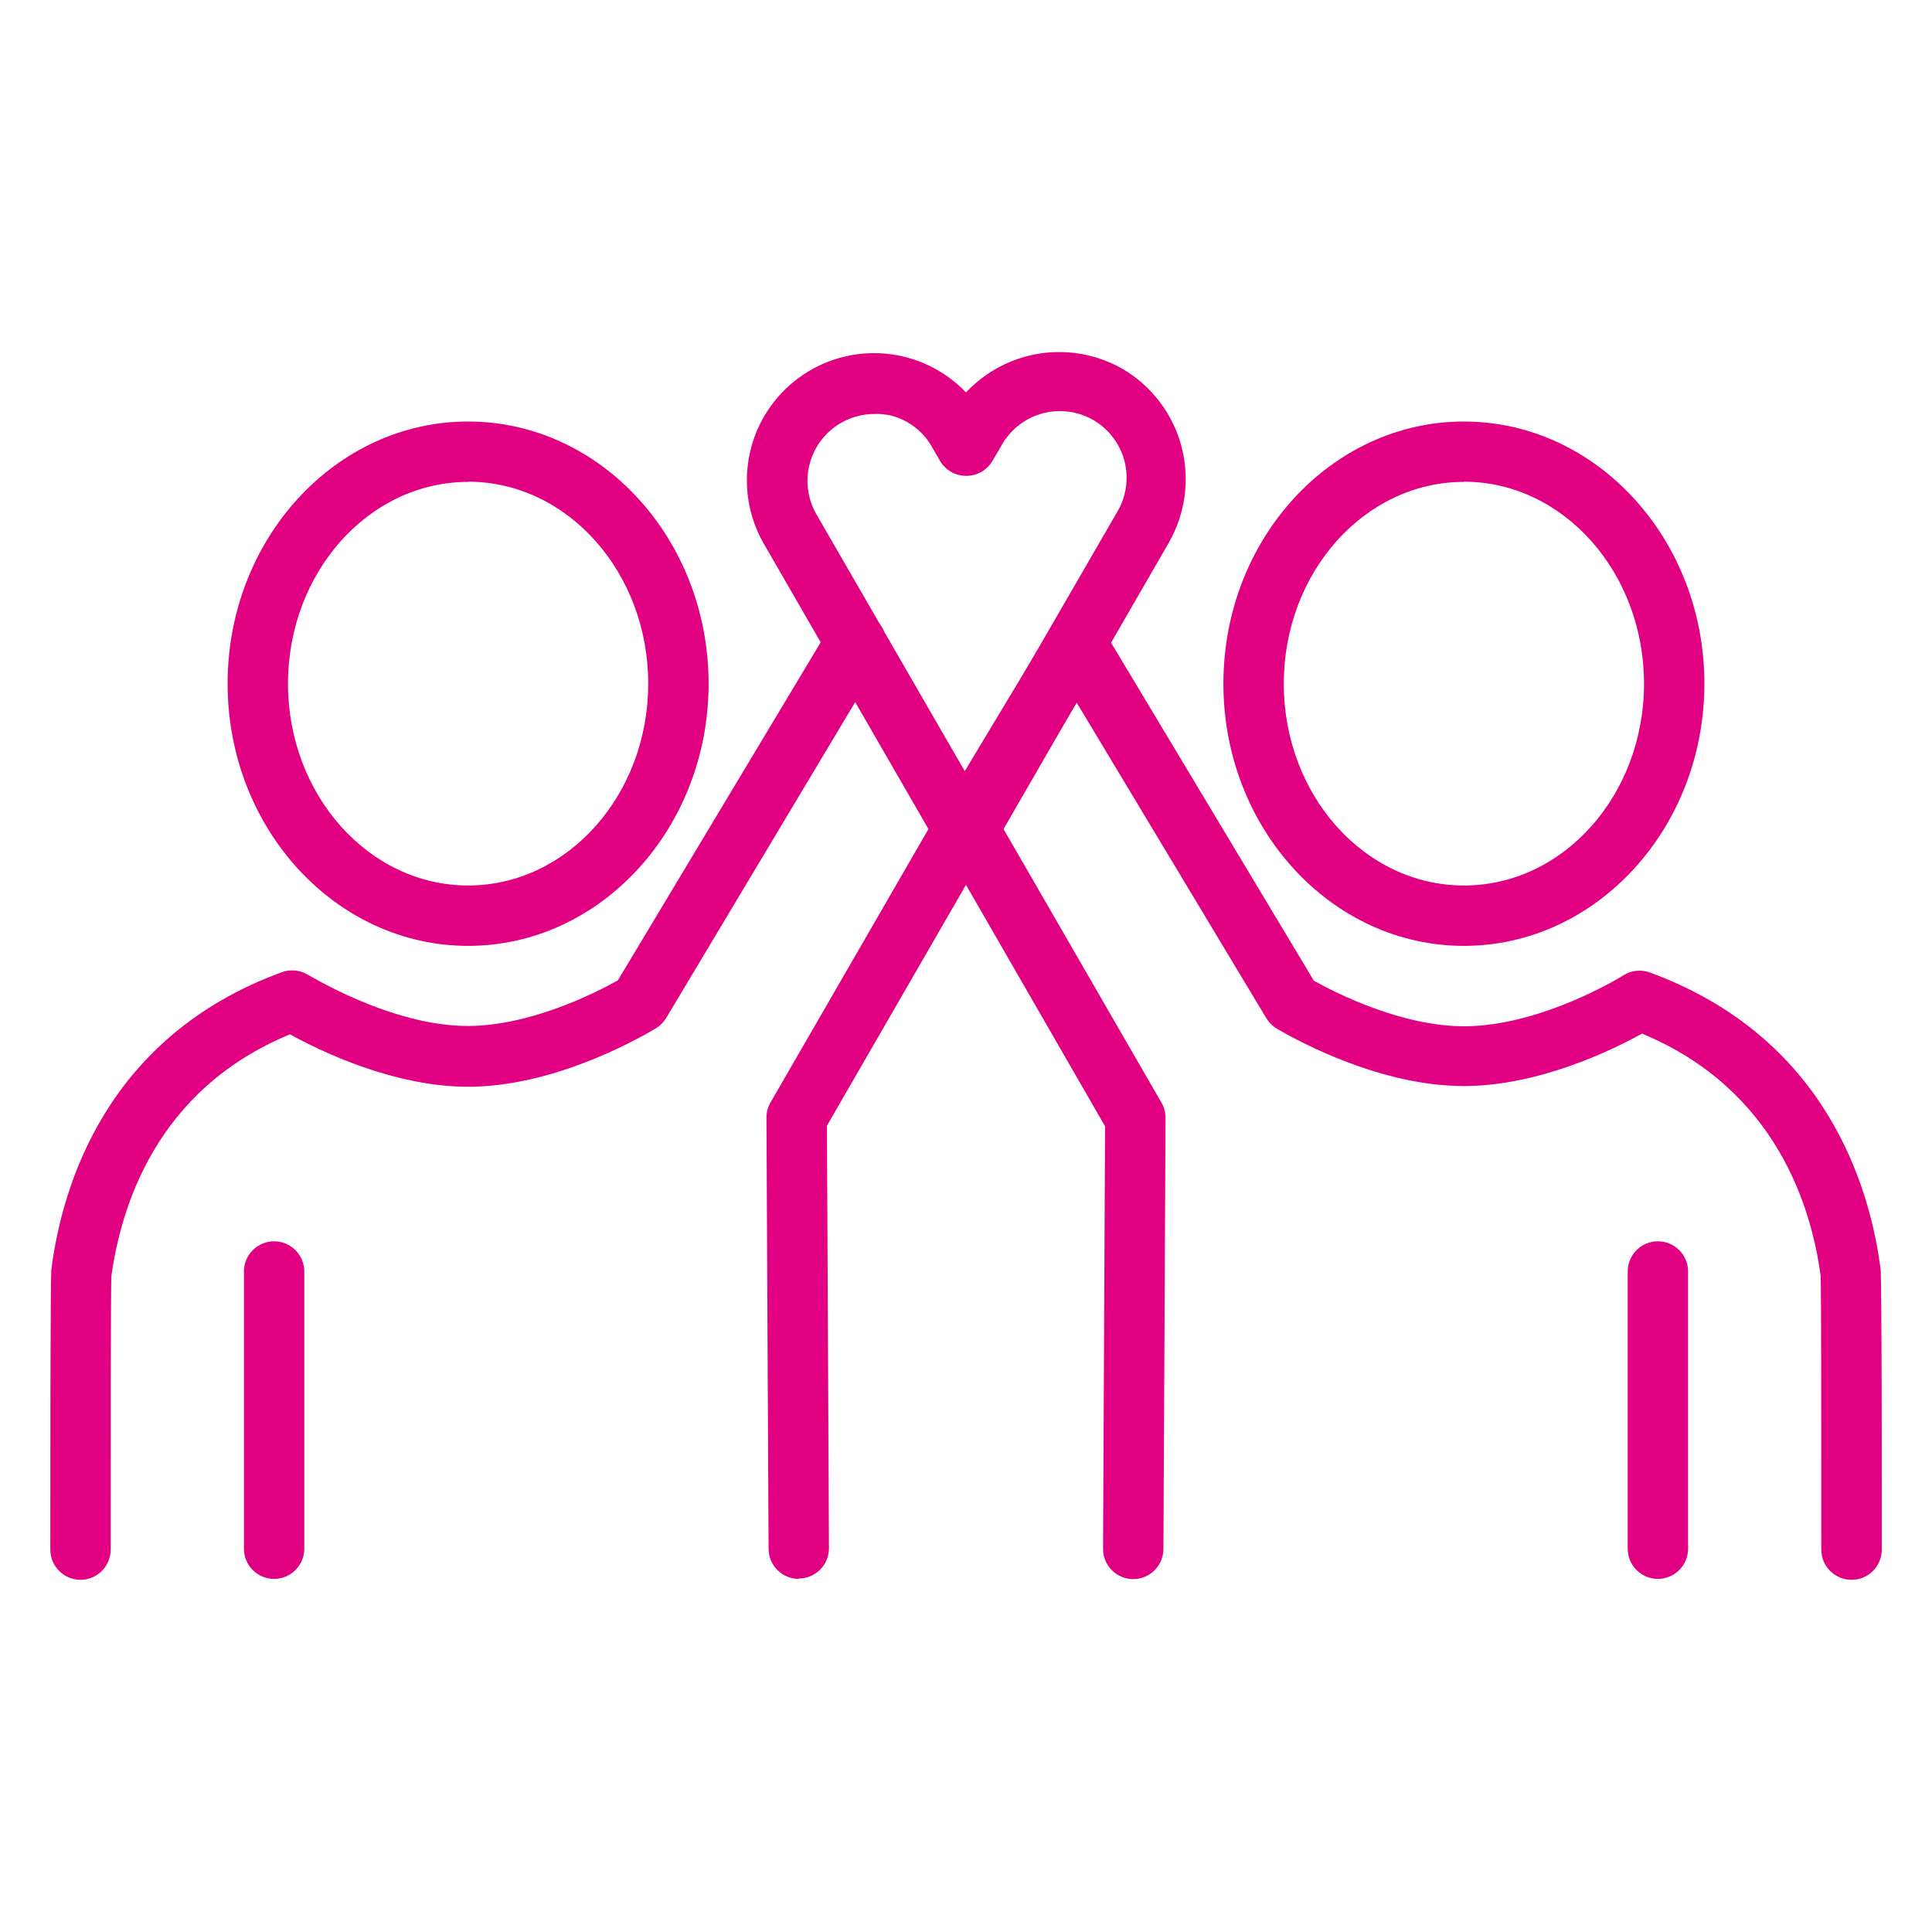 <svg width="192" height="192" viewBox="0 0 192 192" fill="none" xmlns="http://www.w3.org/2000/svg">
<path d="M46.52 94C33.34 94 22.62 82.31 22.62 67.94C22.62 53.57 33.34 41.89 46.52 41.89C59.7 41.89 70.42 53.58 70.42 67.94C70.42 82.3 59.7 94 46.52 94ZM46.52 47.89C36.65 47.89 28.62 56.89 28.62 67.94C28.62 78.99 36.65 88 46.52 88C56.39 88 64.42 79 64.42 67.94C64.42 56.88 56.39 47.87 46.52 47.87V47.89Z" fill="#E20082"/>
<path d="M27.24 156.91C26.444 156.91 25.681 156.594 25.119 156.031C24.556 155.469 24.24 154.706 24.24 153.91V126.36C24.24 125.564 24.556 124.801 25.119 124.239C25.681 123.676 26.444 123.36 27.24 123.36C28.036 123.36 28.799 123.676 29.361 124.239C29.924 124.801 30.24 125.564 30.24 126.36V153.91C30.24 154.706 29.924 155.469 29.361 156.031C28.799 156.594 28.036 156.91 27.24 156.91Z" fill="#E20082"/>
<path d="M8 157C7.204 157 6.441 156.684 5.879 156.121C5.316 155.559 5 154.796 5 154C5 127 5.08 126.36 5.11 126.12C6.17 117.88 10.55 103 28 96.62C28.43 96.461 28.89 96.403 29.346 96.45C29.802 96.496 30.241 96.647 30.63 96.89C30.71 96.89 38.83 101.96 46.48 101.96C52.64 101.96 59.1 98.72 61.4 97.43L82.4 62.43C82.591 62.071 82.853 61.754 83.17 61.499C83.488 61.245 83.853 61.057 84.245 60.948C84.637 60.839 85.047 60.811 85.451 60.865C85.854 60.92 86.242 61.056 86.591 61.265C86.94 61.474 87.243 61.752 87.481 62.082C87.719 62.412 87.888 62.787 87.977 63.184C88.065 63.581 88.072 63.992 87.997 64.392C87.922 64.792 87.767 65.172 87.54 65.51L66.19 101.19C65.938 101.596 65.596 101.938 65.19 102.19C62.85 103.58 54.76 108 46.52 108C39.09 108 31.76 104.42 28.82 102.79C15.44 108.3 12 120.09 11.07 126.82C11 128.37 11 143.85 11 154C11 154.796 10.684 155.559 10.121 156.121C9.559 156.684 8.796 157 8 157Z" fill="#E20082"/>
<path d="M79.38 156.91C78.584 156.91 77.821 156.594 77.259 156.031C76.696 155.469 76.38 154.706 76.38 153.91L76.17 111.07C76.169 110.536 76.31 110.011 76.58 109.55L93.29 80.62C93.688 79.93 94.343 79.427 95.112 79.221C95.881 79.014 96.7 79.122 97.39 79.52C98.08 79.918 98.583 80.573 98.789 81.342C98.995 82.111 98.888 82.93 98.49 83.62L82.18 111.87L82.38 153.87C82.38 154.666 82.064 155.429 81.501 155.991C80.939 156.554 80.176 156.87 79.38 156.87V156.91Z" fill="#E20082"/>
<path d="M145.48 94C132.3 94 121.58 82.31 121.58 67.94C121.58 53.57 132.3 41.89 145.48 41.89C158.66 41.89 169.38 53.58 169.38 67.94C169.38 82.3 158.66 94 145.48 94ZM145.48 47.89C135.61 47.89 127.58 56.89 127.58 67.94C127.58 78.99 135.58 88 145.48 88C155.38 88 163.38 79 163.38 67.94C163.38 56.88 155.35 47.87 145.48 47.87V47.89Z" fill="#E20082"/>
<path d="M184 157C183.204 157 182.441 156.684 181.879 156.121C181.316 155.559 181 154.796 181 154C181 143.82 181 128.34 180.93 126.79C180.04 120.05 176.55 108.26 163.18 102.72C160.24 104.35 152.91 107.93 145.48 107.93C137.24 107.93 129.15 103.55 126.86 102.21C126.454 101.958 126.112 101.616 125.86 101.21L107 69.83L99.59 82.15L115.42 109.57C115.69 110.031 115.831 110.556 115.83 111.09L115.62 153.93C115.62 154.726 115.304 155.489 114.741 156.051C114.179 156.614 113.416 156.93 112.62 156.93C111.824 156.93 111.061 156.614 110.499 156.051C109.936 155.489 109.62 154.726 109.62 153.93L109.82 111.93L93.51 83.62C93.237 83.158 93.094 82.631 93.094 82.095C93.094 81.559 93.237 81.032 93.51 80.57L104.4 62.46C104.669 62.011 105.05 61.64 105.506 61.384C105.962 61.128 106.477 60.996 107 61C107.518 61.001 108.027 61.136 108.477 61.392C108.928 61.647 109.304 62.016 109.57 62.46L130.57 97.46C132.87 98.75 139.33 101.99 145.49 101.99C153.18 101.99 161.26 96.99 161.34 96.92C161.729 96.677 162.168 96.526 162.624 96.48C163.08 96.433 163.54 96.491 163.97 96.65C181.46 103.06 185.84 117.91 186.9 126.19C186.9 126.42 187.02 127.06 187.01 154.06C186.994 154.847 186.67 155.596 186.107 156.146C185.544 156.696 184.787 157.003 184 157Z" fill="#E20082"/>
<path d="M164.76 156.91C163.964 156.91 163.201 156.594 162.639 156.031C162.076 155.469 161.76 154.706 161.76 153.91V126.36C161.76 125.564 162.076 124.801 162.639 124.239C163.201 123.676 163.964 123.36 164.76 123.36C165.556 123.36 166.319 123.676 166.881 124.239C167.444 124.801 167.76 125.564 167.76 126.36V153.91C167.76 154.706 167.444 155.469 166.881 156.031C166.319 156.594 165.556 156.91 164.76 156.91Z" fill="#E20082"/>
<path d="M96 85.85C95.473 85.85 94.955 85.712 94.499 85.448C94.043 85.185 93.663 84.806 93.4 84.35L75.84 53.92C74.334 51.236 73.859 48.094 74.504 45.085C75.148 42.075 76.869 39.405 79.344 37.574C81.817 35.743 84.875 34.877 87.941 35.14C91.008 35.403 93.873 36.775 96 39C97.952 36.916 100.55 35.552 103.374 35.127C106.197 34.703 109.081 35.243 111.56 36.66C114.445 38.352 116.546 41.113 117.407 44.345C118.268 47.576 117.82 51.017 116.16 53.92L98.6 84.35C98.337 84.806 97.957 85.185 97.501 85.448C97.045 85.712 96.527 85.85 96 85.85ZM86.88 41.14C85.725 41.142 84.591 41.446 83.588 42.02C82.586 42.594 81.751 43.419 81.165 44.414C80.578 45.409 80.261 46.54 80.245 47.694C80.228 48.849 80.513 49.989 81.07 51L96 76.85L111 50.92C111.458 50.165 111.76 49.327 111.889 48.454C112.019 47.581 111.972 46.691 111.753 45.836C111.534 44.981 111.146 44.178 110.613 43.475C110.079 42.772 109.411 42.182 108.647 41.741C107.882 41.3 107.038 41.015 106.162 40.905C105.286 40.794 104.397 40.859 103.547 41.097C102.697 41.334 101.903 41.739 101.212 42.287C100.52 42.836 99.945 43.516 99.52 44.29L98.63 45.8C98.363 46.259 97.978 46.639 97.516 46.9C97.054 47.162 96.531 47.297 96 47.29C95.475 47.289 94.959 47.149 94.505 46.886C94.05 46.623 93.673 46.245 93.41 45.79L92.54 44.28C92.096 43.536 91.508 42.888 90.811 42.373C90.114 41.857 89.322 41.486 88.48 41.28C87.954 41.169 87.417 41.122 86.88 41.14Z" fill="#E20082"/>
</svg>
